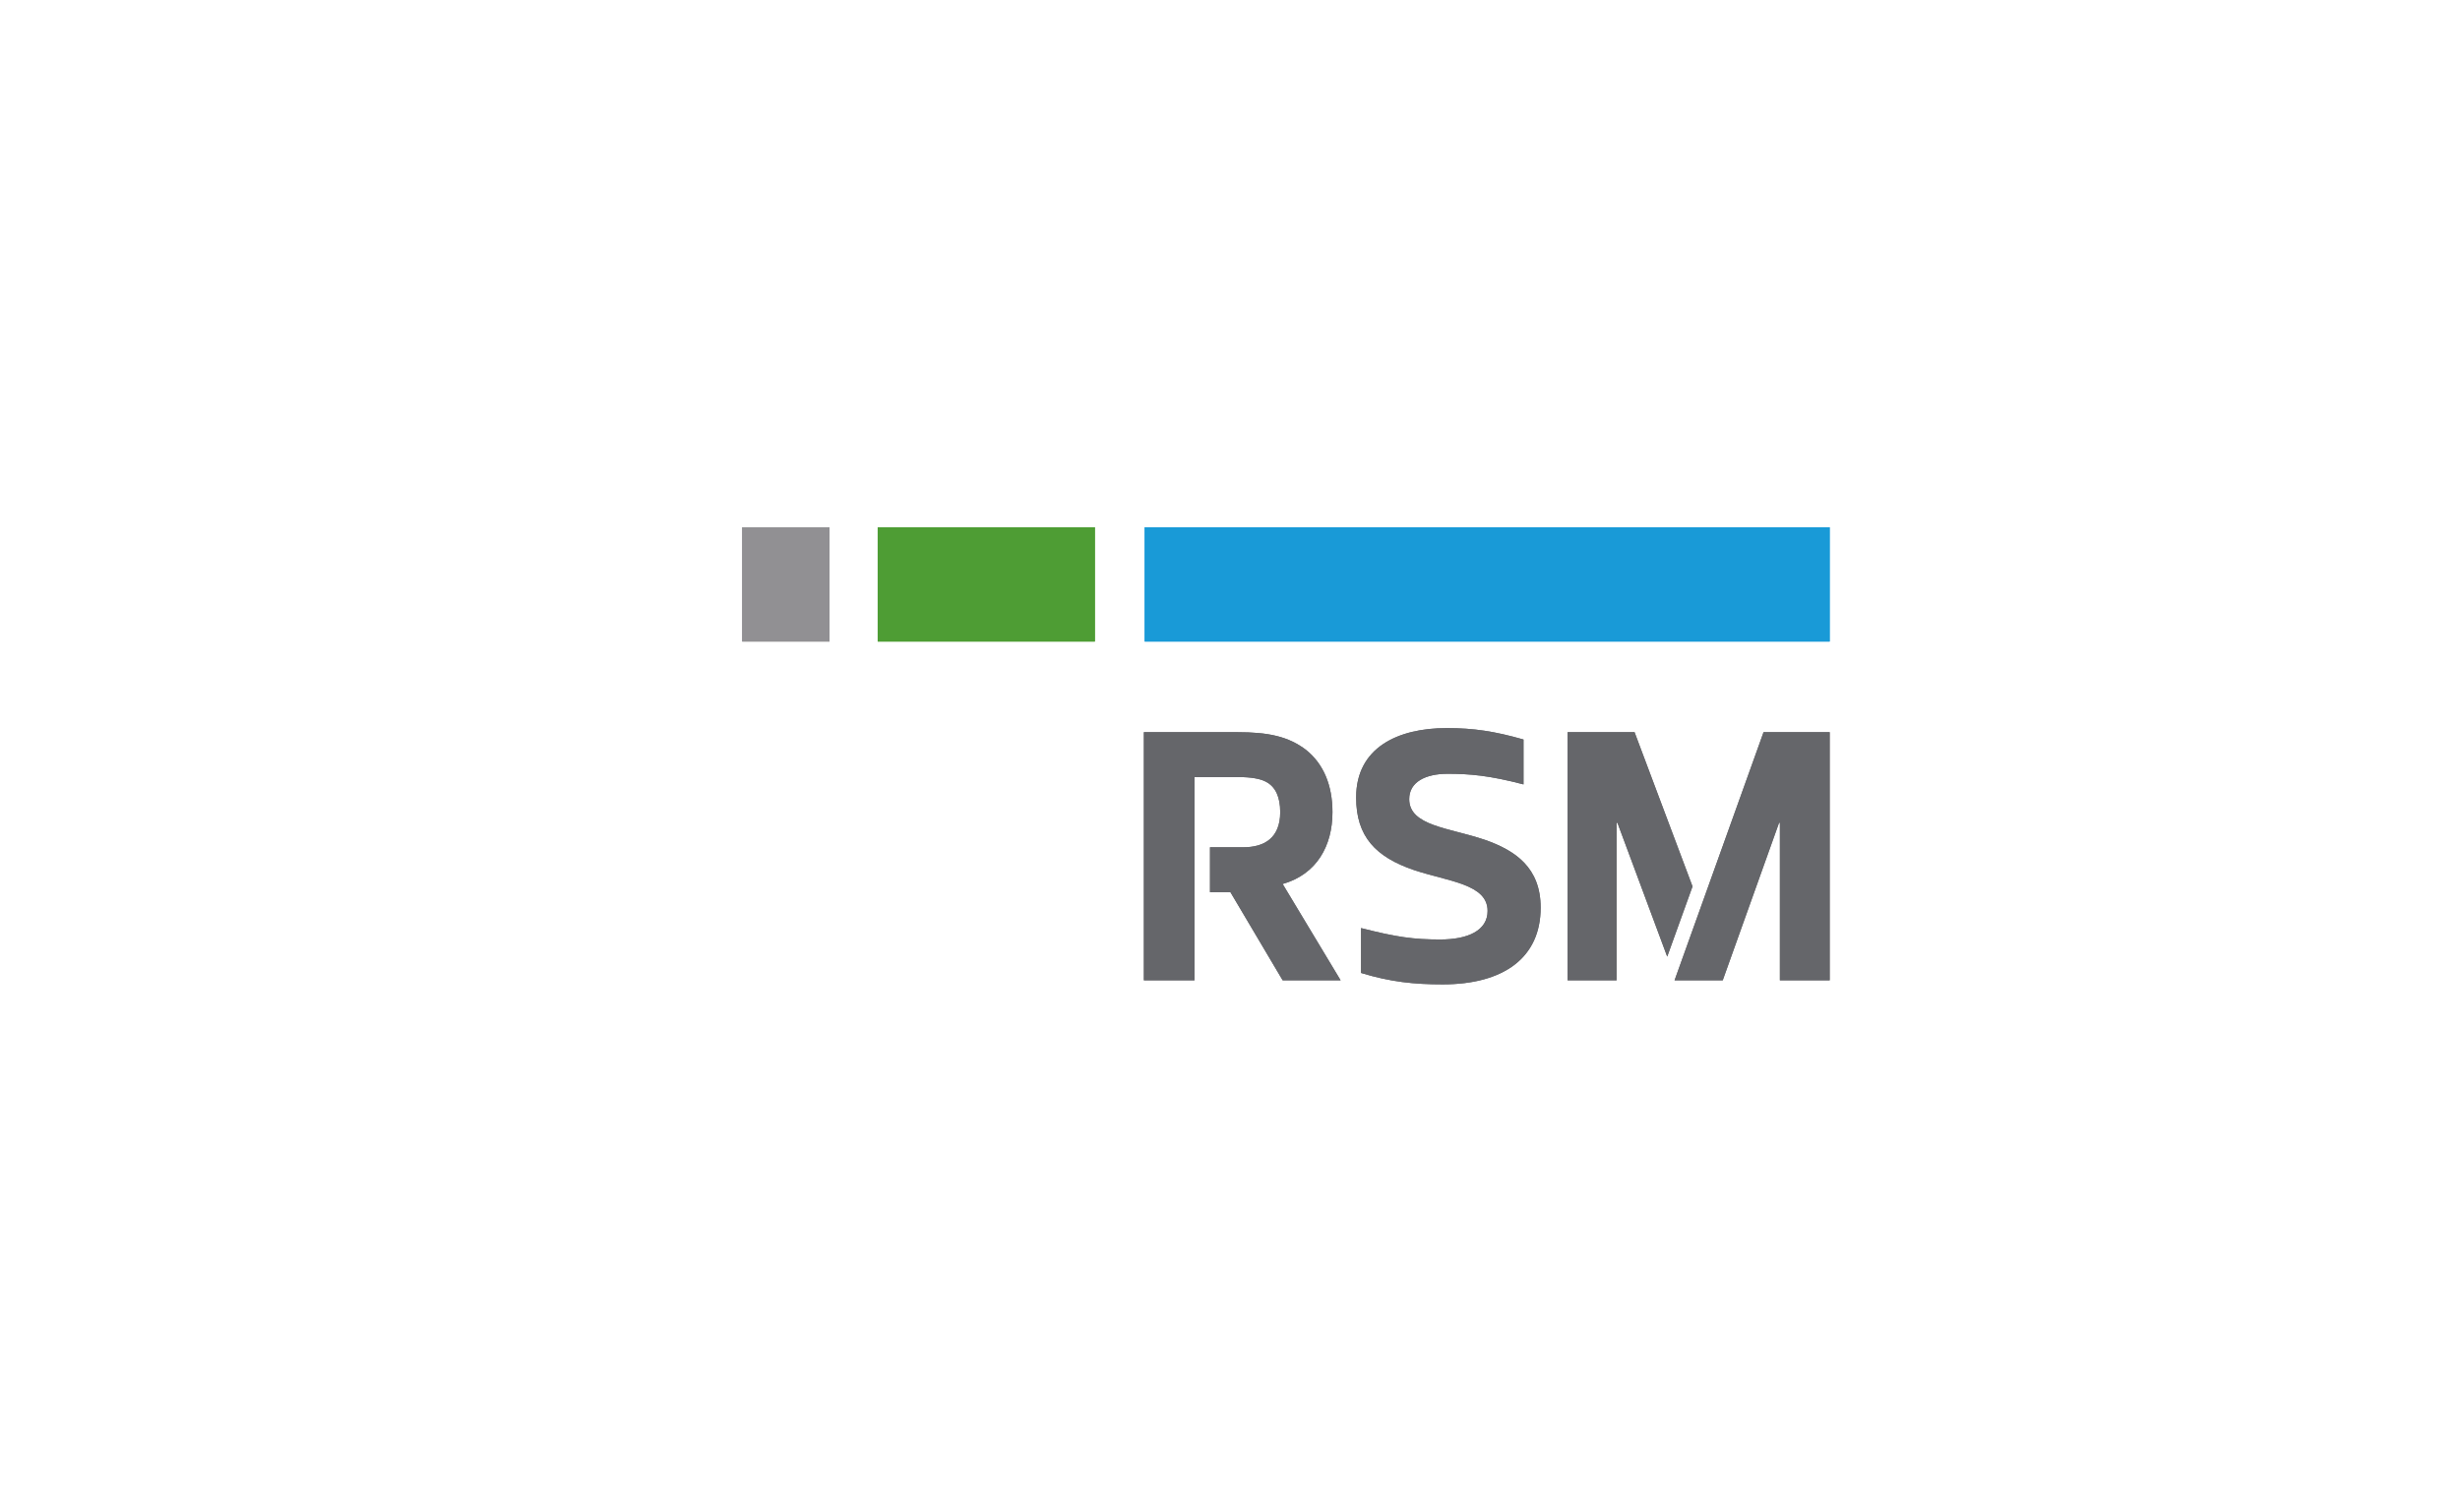 <?xml version="1.0" encoding="UTF-8"?> <svg xmlns="http://www.w3.org/2000/svg" xmlns:xlink="http://www.w3.org/1999/xlink" version="1.1" x="0px" y="0px" viewBox="0 0 301.3 185.2" style="enable-background:new 0 0 301.3 185.2;" xml:space="preserve"> <style type="text/css"> .st0{display:none;} .st1{display:inline;} .st2{fill:#E40B2A;} .st3{fill:#020203;} .st4{fill:#FFFFFF;} .st5{display:inline;fill:#E76AA3;} .st6{display:inline;fill:#F2BE27;} .st7{display:inline;fill:#EF9D36;} .st8{display:inline;fill:#F3BC87;} .st9{display:inline;fill:#E3721B;} .st10{display:inline;fill:#AE1F17;} .st11{display:inline;fill:#E88D16;} .st12{display:inline;fill:#D85714;} .st13{display:inline;fill:#C24517;} .st14{display:inline;fill:#DB4F19;} .st15{display:inline;fill:#D13B16;} .st16{display:inline;fill:#C22718;} .st17{fill:#3A3B3A;} .st18{fill:#D31056;} .st19{fill:#B4B4B4;} .st20{display:inline;fill:#1799D6;} .st21{display:inline;fill:#2258A4;} .st22{display:inline;fill:#283371;} .st23{display:inline;fill:#404042;} .st24{fill-rule:evenodd;clip-rule:evenodd;fill:#243D77;} .st25{fill:#0F79BF;} .st26{display:inline;fill:#020203;} .st27{display:inline;fill-rule:evenodd;clip-rule:evenodd;fill:#181E24;} .st28{display:inline;fill-rule:evenodd;clip-rule:evenodd;fill:#FFE609;} .st29{fill:#199AD7;} .st30{fill:#919093;} .st31{fill:#4E9D34;} .st32{fill:#65666A;} </style> <g id="Layer_1" class="st0"> <g class="st1"> <path id="rect6" class="st2" d="M43.3,72.1H85v21.4H43.3V72.1z"></path> <path id="rect8" class="st3" d="M43.3,92.8H85v20.9H43.3V92.8z"></path> <g id="g24" transform="matrix(1.926,0,0,1.926,-897.278,-545.994)"> <g id="g22"> <g id="g20"> <g id="g18"> <g id="g16"> <g id="g14"> <g id="g12"> <path id="rect10" class="st4" d="M492.1,331.1h14.1v1.3h-14.1V331.1z"></path> </g> </g> </g> </g> </g> </g> </g> <g id="g86" transform="matrix(1.926,0,0,1.926,-897.278,-545.994)"> <path id="path56" class="st3" d="M524.5,323.4c-1.1-0.5-2.4-0.8-3.5-0.8c-1.6,0-2.4,0.4-2.4,1c0,1.8,7.3,0.4,7.3,4.2 c0,1.6-1.5,2.8-4.4,2.8c-1.8,0-3.1-0.4-4.7-1.2l0.7-1.5c1.4,0.8,2.7,1.1,4.1,1.1c1.8,0,2.7-0.5,2.7-1.3c0-2-7.3-0.5-7.3-4.1 c0-1.5,1.5-2.6,4.1-2.6c1.6,0,2.9,0.4,4.2,1L524.5,323.4z"></path> <path id="path58" class="st3" d="M532.6,330.6c-2.9,0-5.3-1.9-5.3-4.8c0-2.8,2.4-4.8,5.3-4.8s5.3,2,5.3,4.8 C537.8,328.7,535.5,330.6,532.6,330.6 M532.6,322.5c-2.1,0-3.5,1.5-3.5,3.3s1.4,3.3,3.5,3.3s3.5-1.4,3.5-3.3 C536.1,323.9,534.7,322.5,532.6,322.5"></path> <path id="path60" class="st3" d="M544.8,330.6c-3.1,0-5.4-1.9-5.4-4.8c0-2.8,2.3-4.8,5.4-4.8c1.8,0,3.1,0.5,4.2,1.4l-0.9,1.3 c-0.8-0.6-1.9-1.1-3.3-1.1c-2.2,0-3.6,1.4-3.6,3.2c0,1.8,1.4,3.2,3.6,3.2c1.4,0,2.5-0.5,3.3-1.1l0.9,1.3 C547.9,330,546.5,330.6,544.8,330.6"></path> <path id="rect62" class="st3" d="M550.9,321.2h1.7v9.1h-1.7V321.2z"></path> <path id="polygon64" class="st3" d="M555,330.3v-9h8.3v1.5h-6.6v2.2h5.1v1.5h-5.1v2.4h6.9v1.5H555z"></path> <path id="polygon66" class="st3" d="M564.5,322.7v-1.5h9.1v1.5h-3.7v7.6h-1.7v-7.6H564.5z"></path> <path id="polygon68" class="st3" d="M574.9,330.3v-9h8.3v1.5h-6.6v2.2h5.1v1.5h-5.1v2.4h6.9v1.5H574.9z"></path> <path id="path70" class="st3" d="M521.8,341c0.9,0,1.8-0.2,2.6-0.5v-2.6h1.6v3.5c-1.1,0.8-2.8,1.2-4.3,1.2 c-3.1,0-5.4-1.9-5.4-4.8c0-2.8,2.3-4.8,5.4-4.8c1.8,0,3.1,0.5,4.2,1.4l-0.9,1.3c-0.8-0.6-1.9-1.1-3.3-1.1 c-2.2-0.1-3.6,1.4-3.6,3.2S519.5,341,521.8,341"></path> <path id="polygon72" class="st3" d="M528.2,342.3v-9h8.3v1.5h-6.6v2.2h5.1v1.5h-5.1v2.4h6.9v1.5H528.2z"></path> <path id="path74" class="st3" d="M540.1,342.3h-1.7v-9.1h1.7l5.9,6.8h0.1c-0.1-1.7-0.1-3.1-0.1-4.4v-2.4h1.6v9.1h-1.7l-5.9-6.8 c0.1,1.4,0.1,3.7,0.1,4.4L540.1,342.3z"></path> <path id="polygon76" class="st3" d="M550,342.3v-9h8.3v1.5h-6.6v2.2h5.1v1.5h-5.1v2.4h6.9v1.5H550z"></path> <path id="path78" class="st3" d="M564.7,339.1H562v3.4h-1.7v-9.1h5.8c1.9,0,3.1,1.2,3.1,2.9c0,1.6-1.1,2.6-2.6,2.8l2.7,3.4h-2.1 L564.7,339.1z M565.9,337.5c1.1,0,1.7-0.5,1.7-1.3c0-0.8-0.5-1.4-1.5-1.4H562v2.8L565.9,337.5L565.9,337.5z"></path> <path id="path80" class="st3" d="M572.8,340.2l-1.1,2.2h-1.8l4.4-9.1h1.8l4.4,9.1h-1.8l-1.1-2.2H572.8z M573.5,338.7h3.5 l-1.8-3.7L573.5,338.7z"></path> <path id="polygon82" class="st3" d="M581.9,342.3v-9h1.7v7.6h6v1.5H581.9z"></path> <path id="polygon84" class="st3" d="M590.7,342.3v-9h8.3v1.5h-6.6v2.2h5.1v1.5h-5.1v2.4h6.9v1.5H590.7z"></path> </g> </g> </g> <g id="Layer_2" class="st0"> <path id="path4061" class="st5" d="M204.6,79.6h-42.7V68.7h42.7V79.6z"></path> <path id="path4103" class="st6" d="M199.1,79.6h-37.1V52.3h37.1L199.1,79.6L199.1,79.6z"></path> <path id="path4089" class="st7" d="M183.7,79.6h-21.8V41.3h21.8V79.6z"></path> <path id="path4075" class="st8" d="M188,79.6h-26.1v-34H188V79.6z"></path> <path id="path4688" class="st9" d="M161.9,45.6v34h21.8v-34H161.9z"></path> <path id="path4119" class="st10" d="M140.1,79.6h21.9v5.5h-21.9V79.6L140.1,79.6z"></path> <path id="path4698" class="st11" d="M161.9,52.3v27.3H188V52.3H161.9z"></path> <path id="path4693" class="st12" d="M161.9,52.3v27.3h21.8V52.3H161.9z"></path> <path id="path4117" class="st13" d="M175.6,79.6h-13.6V63.2h13.6V79.6L175.6,79.6z"></path> <path id="path4713" class="st14" d="M161.9,68.7v10.9h37.2V68.7H161.9z"></path> <path id="path4708" class="st15" d="M161.9,68.7v10.9H188V68.7H161.9z"></path> <path id="path4703" class="st16" d="M161.9,68.7v10.9h21.8V68.7H161.9z"></path> <path id="path4625" class="st10" d="M161.9,68.7v10.9h13.7V68.7H161.9z"></path> <g id="g2925" transform="translate(-128.499,323.792)" class="st1"> <path id="path2850" class="st3" d="M295.2-223.6c-3.7,0.7-5.7,3.5-5.7,8.3c0,5,2.6,8.3,6.5,8.3c1.9,0,3.6-0.7,7-2.4c0,4,0,4,0,4 c-4.2,2-6.7,2.5-10,2.5c-3.7,0-6.4-0.9-8.4-3.1c-2.1-2.1-3.3-5-3.3-8.2c0-7,5.3-11.9,13-11.9c5,0,8.6,2.4,8.6,5.8 c0,2.2-1.7,3.8-4,3.8c-1.2,0-2.2-0.4-3.6-1.2"></path> <path id="path2852" class="st3" d="M276.6-214.2c3.4-4.2,4.6-6,4.6-8c0-2.1-1.7-3.9-4-3.9c-1.3,0-2.6,0.7-3.1,1.4 c0,8.7,0,8.7,0,8.7c-5.5,7.4-5.5,7.4-5.5,7.4c0-16.9,0-16.9,0-16.9c-5.3,0-5.3,0-5.3,0c-8.8,14.5-8.8,14.5-8.8,14.5 c0-14.5,0-14.5,0-14.5c-3,0-3,0-3,0c-8,1.8-8,1.8-8,1.8c0,2.1,0,2.1,0,2.1c4.4,0.4,4.4,0.4,4.4,0.4c0,17.9,0,17.9,0,17.9 c5.5,0,5.5,0,5.5,0c8.4-13.9,8.4-13.9,8.4-13.9c0,13.9,0,13.9,0,13.9c6.2,0,6.2,0,6.2,0"></path> <path id="path2862" class="st3" d="M226.7-206c0.7,0,0.8,0,1.2,0c4.5,0,6.9-2.7,6.9-8.2c0-4.5-2-7-5.7-7c-0.5,0-1.2,0.1-2.5,0.3 V-206L226.7-206z M226.7-196.3c3.6,0.8,3.6,0.8,3.6,0.8c0,2.1,0,2.1,0,2.1c-14.3,0-14.3,0-14.3,0c0-2.1,0-2.1,0-2.1 c3.3-0.8,3.3-0.8,3.3-0.8c0-25,0-25,0-25c-3.6,0-3.6,0-3.6,0c0-2.1,0-2.1,0-2.1c8.7-2.6,8.7-2.6,8.7-2.6c2.3,0,2.3,0,2.3,0 c0,3,0,3,0,3c4-2.5,5.5-2.9,7.6-2.9c4.8,0,8.4,4.5,8.4,10.7c0,7.1-4.9,12-12.3,12c-0.8,0-2.2-0.1-3.7-0.2"></path> </g> </g> <g id="Layer_3" class="st0"> <g class="st1"> <g id="Layer_1_00000087404592077383130740000016420649615702671780_"> <path class="st17" d="M79.8,78.1h-3.9c-0.3,0-0.6,0.3-0.6,0.6v30.1c0,0.3,0.3,0.6,0.6,0.6h3.9c0.3,0,0.6-0.3,0.6-0.6V78.7 C80.4,78.3,80.1,78.1,79.8,78.1z"></path> <path class="st17" d="M131.7,78.1h-22.1c-0.3,0-0.6,0.3-0.6,0.6v3.9c0,0.3,0.3,0.6,0.6,0.6h8.4v25.6c0,0.3,0.3,0.6,0.6,0.6h3.9 c0.3,0,0.6-0.3,0.6-0.6V83.1h8.6c0.3,0,0.6-0.3,0.6-0.6v-3.9C132.3,78.3,132,78.1,131.7,78.1C131.7,78.1,131.7,78.1,131.7,78.1z"></path> <path class="st17" d="M98.7,91.5c-0.6-0.2-1.2-0.5-1.7-0.7l-1.1-0.5c-3-1.2-4.9-2.1-4.9-4.1c0-3.1,3.3-3.8,6-3.8 c2.3,0,4.3,0.5,6,1.6c0.2,0.1,0.4,0.3,0.5,0.4c0.3,0.2,0.6,0.1,0.8-0.1l2.5-2.7c0.1-0.1,0.2-0.3,0.2-0.5c0-0.2-0.1-0.3-0.2-0.5 c-0.2-0.2-0.5-0.4-0.7-0.6c-2.4-1.6-5.5-2.5-8.9-2.5c-7,0-11.2,3.2-11.2,8.5c0,5.3,4.1,7.1,7.8,8.6c0.4,0.2,0.8,0.3,1.1,0.5 c0.5,0.2,1,0.4,1.6,0.6l0.1,0c3,1.2,6.2,2.5,6.2,5c0,3.5-3.3,4.3-6.1,4.3c-3.5,0-5.3-1.2-6.7-2.4c-0.2-0.2-0.4-0.4-0.5-0.5 c-0.3-0.2-0.6-0.2-0.9,0l-2.7,2.7c-0.2,0.2-0.2,0.5,0,0.6c0.2,0.2,0.4,0.4,0.7,0.7l0.1,0.1c2.4,1.9,4.9,3.6,10.2,3.6 c6.8,0,11.1-3.6,11.1-9.3C107.6,95.1,102.7,93.1,98.7,91.5z"></path> <path class="st17" d="M153.2,95.7c4.7-2,6.8-5.5,6.1-9.9c-0.8-5-5.3-8.3-11.2-8.3c-0.2,0-1,0-2.2,0c-3.1,0-6.2,0.2-9.3,0.6 c-1.2,0.2-1.2,0.5-1.2,1.3v29.3c0,0.3,0.3,0.6,0.6,0.6c0,0,0,0,0,0h3.9c0.3,0,0.6-0.3,0.6-0.6v-8.5c0.8-1.4,4.7-2.4,7.6-3 l0.3-0.1l5.6,11.3l0.3,0.6c0.1,0.2,0.3,0.3,0.5,0.3h4c0.3,0,0.6-0.3,0.6-0.6c0-0.1,0-0.2-0.1-0.3L153.2,95.7z M150.6,91.5 c-1,0.4-2.3,0.7-3.8,1.1c-2.5,0.7-4.8,1.3-6.2,2V82.7c1.9-0.2,3.8-0.3,5.6-0.3c0.5,0,1.1,0,1.8,0c3.4,0,5.9,1.7,6.3,4.2 C154.7,89.4,152.5,90.8,150.6,91.5z"></path> <path class="st17" d="M190.2,108.5l-12.3-30.1c-0.1-0.2-0.3-0.4-0.5-0.4H174c-0.2,0-0.5,0.2-0.5,0.4l-12,29.2l-0.4,0.9 c-0.1,0.3,0,0.7,0.3,0.8c0.1,0,0.2,0,0.2,0h4.2c0.2,0,0.5-0.2,0.5-0.4l2.9-7.2c0.2-0.5,0.8-0.8,1.3-0.7h10.1c0.5,0,1,0.2,1.3,0.7 l2.6,6.5l0.3,0.7c0.1,0.2,0.3,0.4,0.5,0.4h4.2c0.3,0,0.6-0.3,0.6-0.6C190.3,108.7,190.2,108.6,190.2,108.5L190.2,108.5z M179.8,96.3h-8.3l4.1-10.1L179.8,96.3z"></path> <path class="st17" d="M71.4,78.1h-4.3c-0.2,0-0.5,0.2-0.6,0.4l-9.2,22.7l-9.2-22.7c-0.1-0.2-0.3-0.4-0.6-0.4h-4.3 c-0.3,0-0.6,0.3-0.6,0.6c0,0.1,0,0.2,0,0.2L55.3,109c0.1,0.2,0.3,0.4,0.5,0.4h3.2c0.2,0,0.5-0.2,0.5-0.4L72,78.9 c0.1-0.3,0-0.7-0.3-0.8C71.6,78.1,71.5,78.1,71.4,78.1z"></path> <image style="overflow:visible;enable-background:new ;" width="659" height="618" transform="matrix(9.150612e-02 0 0 9.246416e-02 196.734 63.523)"> </image> <path class="st18" d="M216.8,94.3l1.4,23.9v0.2c0,0.2,0.1,0.3,0.1,0.5c0,0.1,0.1,0.2,0.1,0.3c0.6,1.2,2.1,1.7,3.3,1.1 c0.3-0.1,0.5-0.3,0.7-0.5l0.2-0.3l33.9-44.7c0.4-0.5,0.3-1.2-0.2-1.6c-0.3-0.2-0.7-0.3-1.1-0.1l-34.3,14.4 C218.3,88.7,216.6,91.4,216.8,94.3z"></path> <path class="st19" d="M196.9,66.9l21.3,52l0.1,0.3c0.6,1.2,2.1,1.7,3.3,1.1c0.3-0.1,0.5-0.3,0.7-0.5c0.1-0.1,0.2-0.2,0.2-0.3 c0.1-0.1,0.2-0.3,0.2-0.5l0.1-0.2l7.5-22.7c0.9-2.8,0-5.8-2.3-7.6l-29.4-22.9c-0.5-0.4-1.2-0.3-1.5,0.2 C196.9,66.1,196.8,66.6,196.9,66.9z"></path> </g> </g> </g> <g id="Layer_4" class="st0"> <rect x="81.3" y="81.2" transform="matrix(0.707 -0.707 0.707 0.707 -38.095 91.158)" class="st20" width="19.5" height="20.7"></rect> <polygon class="st21" points="82.2,69.1 60.2,91.1 83.2,114.1 87.7,109.5 69.6,91.1 87,73.9 "></polygon> <polygon class="st22" points="79.6,117.7 53,91.1 78.6,65.5 73.8,60.7 43.3,91.1 74.7,122.6 "></polygon> <path class="st23" d="M128.6,87.5l-6.5-8.2l-1.7,2v6.2H117V68.1h3.4v9.3l7.6-9.3h4.2l-7.9,9.2l8.5,10.2H128.6z"></path> <path class="st23" d="M134.5,87.5V68.1h3.4v16.4h8.6v3H134.5z"></path> <path class="st23" d="M148.7,87.5V68.1H162v3h-9.9v5h9.7v3h-9.7v5.4h9.9v3H148.7z"></path> <path class="st23" d="M164.3,87.5V68.1h3.4v19.4H164.3z"></path> <path class="st23" d="M183.6,87.5l-10.1-13.8v13.8h-3.4V68.1h3.5l9.9,13.5V68.1h3.4v19.4H183.6z"></path> <path class="st23" d="M189.3,87.5V68.1h9.5c3.6,0,5.5,2.2,5.5,4.9c0.1,2.1-1.4,4-3.4,4.5c2.2,0.5,3.8,2.5,3.8,4.8 c0,3-2,5.2-5.6,5.2H189.3z M200.9,73.7c0-1.5-1-2.5-2.7-2.5h-5.4v5h5.4C199.9,76.2,200.9,75.1,200.9,73.7L200.9,73.7z M201.3,81.8 c0-1.5-1-2.7-3-2.7h-5.6v5.4h5.6C200.2,84.5,201.3,83.5,201.3,81.8L201.3,81.8z"></path> <path class="st23" d="M206.7,87.5V68.1H220v3h-9.9v5h9.7v3h-9.7v5.4h9.9v3H206.7z"></path> <path class="st23" d="M233.4,87.5l-4.3-7.2h-3.4v7.2h-3.4V68.1h8.5c3.8,0,6.3,2.5,6.3,6.1c0.2,2.8-1.8,5.3-4.6,5.7l4.8,7.6H233.4z M233.7,74.2c0-1.9-1.4-3.1-3.3-3.1h-4.7v6.2h4.7C232.3,77.3,233.7,76.1,233.7,74.2z"></path> <path class="st23" d="M238.6,77.9c0-6.1,4.6-10,10.2-10c3.1-0.1,6.1,1.4,7.8,4l-2.8,1.6c-1.2-1.6-3-2.6-5-2.6c-3.8,0-6.7,2.9-6.7,7 s2.9,7,6.7,7c1.7,0,3.3-0.6,4.6-1.7v-3.1h-5.8v-3h9.2v7.3c-2,2.3-5,3.6-8,3.5C243.2,87.9,238.6,83.9,238.6,77.9z"></path> <path class="st23" d="M128.6,115.2l-6.5-8.2l-1.7,2v6.2H117V95.8h3.4v9.3l7.6-9.3h4.2l-7.9,9.2l8.5,10.2L128.6,115.2z"></path> <path class="st23" d="M149.9,115.2l-1.5-3.7h-8.9l-1.5,3.7h-3.9l7.6-19.4h4.2l7.6,19.4H149.9z M144,99.2l-3.5,9.3h7L144,99.2z"></path> <path class="st23" d="M155.3,115.2V95.8h8.5c4.1,0,6.3,2.8,6.3,6.1c0,3.3-2.3,6.1-6.3,6.1h-5.1v7.3L155.3,115.2z M166.7,101.9 c0-1.9-1.4-3.1-3.3-3.1h-4.7v6.2h4.7C165.3,105,166.7,103.7,166.7,101.9z"></path> <path class="st23" d="M171.8,115.2V95.8h3.4v16.4h8.6v3H171.8z"></path> <path class="st23" d="M201,115.2l-1.5-3.7h-8.9l-1.5,3.7h-3.8l7.6-19.4h4.2l7.6,19.4H201z M195.2,99.2l-3.5,9.3h7L195.2,99.2z"></path> <path class="st23" d="M220,115.2l-10.1-13.8v13.8h-3.4V95.8h3.5l10,13.5V95.8h3.4v19.4H220z"></path> </g> <g id="Layer_5" class="st0"> <g class="st1"> <path class="st24" d="M166.1,72.9c-1.4-1.2-3.1-2.1-5.2-2.8c-2.1-0.7-4.6-1-7.4-1h-13.3v45h6.1V97.3h7.2c2.7,0,5.1-0.4,7.2-1.1 c2.1-0.7,3.8-1.7,5.3-2.9c1.4-1.3,2.5-2.8,3.2-4.5c0.7-1.7,1.1-3.6,1.1-5.7c0-2.1-0.3-4-1-5.7C168.5,75.6,167.5,74.1,166.1,72.9 M163.4,86.8c-0.5,1.2-1.1,2.1-2,3c-0.9,0.8-2,1.5-3.3,1.9c-1.3,0.5-2.9,0.7-4.6,0.7h-7.2V73.9h7.2c3.6,0,6.2,0.8,8,2.4 c1.8,1.6,2.7,3.9,2.7,6.7C164.1,84.4,163.9,85.7,163.4,86.8"></path> <polyline class="st24" points="183.4,69.1 177.4,69.1 177.4,114.1 202.9,114.1 202.9,109 183.4,109 183.4,69.1 "></polyline> <polyline class="st24" points="237.8,69.1 237.8,74.2 216.2,74.2 216.2,88.8 233.6,88.8 233.6,93.9 216.2,93.9 216.2,109 237.8,109 237.8,114.1 210.1,114.1 210.1,69.1 237.8,69.1 "></polyline> <path class="st24" d="M271.7,95.7c-0.6-1.3-1.4-2.4-2.4-3.2c-1-0.9-2.2-1.6-3.5-2.2c-1.3-0.6-2.6-1.1-4-1.6 c-1.4-0.5-2.7-0.9-4-1.3c-1.3-0.4-2.4-0.9-3.5-1.5c-1-0.6-1.8-1.3-2.4-2.1c-0.6-0.8-0.9-1.9-0.9-3.1c0-1,0.2-1.9,0.5-2.7 c0.4-0.8,0.9-1.6,1.6-2.2c0.7-0.6,1.6-1.1,2.6-1.5c1-0.4,2.2-0.5,3.6-0.5c1.4,0,2.7,0.2,3.7,0.5c1,0.4,1.9,0.8,2.6,1.2 c0.7,0.4,1.3,0.8,1.8,1.2c0.1,0.1,0.2,0.2,0.3,0.2l2.7-4.5c-1.3-1-2.7-1.9-4.3-2.5c-2.1-0.8-4.4-1.2-6.9-1.2c-2.2,0-4.2,0.3-5.9,1 c-1.7,0.7-3.2,1.6-4.3,2.8c-1.2,1.1-2.1,2.5-2.7,4c-0.6,1.5-0.9,3-0.9,4.6c0,2,0.3,3.7,0.9,5c0.6,1.3,1.4,2.5,2.4,3.4 c1,0.9,2.1,1.6,3.4,2.2c1.3,0.6,2.6,1.1,4,1.5c1.3,0.4,2.7,0.8,4,1.3c1.3,0.4,2.4,0.9,3.4,1.5c1,0.6,1.8,1.3,2.4,2.2 c0.6,0.9,0.9,2,0.9,3.3c0,1.2-0.2,2.4-0.6,3.4c-0.4,1-1,1.9-1.8,2.6c-0.8,0.7-1.7,1.3-2.9,1.7c-1.1,0.4-2.4,0.6-3.9,0.6 c-1.7,0-3.2-0.2-4.4-0.7c-1.2-0.5-2.2-1-3.1-1.6c-0.8-0.6-1.6-1.1-2.1-1.6c-0.2-0.1-0.3-0.2-0.4-0.3l-2.8,4.7 c1.4,1.2,3,2.2,4.7,2.9c2.4,1.1,5,1.6,8,1.6c2.4,0,4.5-0.4,6.4-1.1c1.9-0.7,3.4-1.7,4.7-3c1.3-1.3,2.3-2.8,2.9-4.5 c0.7-1.7,1-3.6,1-5.5C272.7,98.6,272.3,97,271.7,95.7"></path> <polyline class="st24" points="77.7,80.2 61,105.9 43.9,80.1 43.9,114.1 37.9,114.1 37.9,69.1 43,69.1 61,96.5 78.6,69.1 83.7,69.1 83.7,114.1 77.7,114.1 77.7,80.2 "></polyline> <path class="st24" d="M127,114.1h6l-17.4-45h-7.3l-17.4,45h6l4.8-12.3h20.7L127,114.1z M103.6,96.6l8.3-21.6l8.3,21.6H103.6 L103.6,96.6z"></path> </g> </g> <g id="Layer_6" class="st0"> <g class="st1"> <path class="st3" d="M52.3,86.5H45v15.2h4.5v-5.4h3.8c4.4,0,7-2.1,7-5C60.3,88.2,58,86.5,52.3,86.5 M55.8,91.2 c0,1-0.6,2.5-3.2,2.5h-3.2V89h3.2C55.3,89,55.8,90.3,55.8,91.2z"></path> <path class="st3" d="M189.7,89.7c-1.7,0-3.2,0.6-4.1,1.5h-0.1v-4.6h-3.7v15.2h3.7v-8c0.9-1,2.1-1.4,3.1-1.4c2.7,0,2.7,1.7,2.7,4 v5.4h3.7V95C195,92.4,194.4,89.7,189.7,89.7"></path> <path class="st3" d="M155.2,89.7c-1.7,0-3.3,0.6-4.2,1.5h-0.1v-1.2h-3.7v11.7h3.7v-8c0.9-1,2.1-1.4,3.1-1.4c2.7,0,2.7,1.7,2.7,4 v5.4h3.7V95C160.5,92.4,159.8,89.7,155.2,89.7"></path> <path class="st3" d="M179,98.7c-1.1,0.3-2.7,0.6-4.9,0.6c-3.9,0-6.3-2.1-6.3-5.2c0-3.1,2.4-5.2,5.9-5.4c1.6-0.1,3.1,0.2,4.1,0.5 l1.6-2.3c-1.8-0.5-4-0.6-6-0.6c-6.4,0-10.3,3.2-10.3,7.9c0,5.4,5.1,7.7,10.3,7.8c1.6,0,3.7-0.2,5.5-0.6V98.7"></path> <polyline class="st3" points="74,97.3 70.2,86.5 63,86.5 63,101.6 67.4,101.6 67.4,89.6 67.6,89.6 72,101.6 76.1,101.6 80.5,89.6 80.7,89.6 80.7,101.6 85,101.6 85,86.5 77.9,86.5 74,97.3 "></polyline> <path class="st3" d="M102.8,95.8c0-4.2-3.3-6.3-7.6-6.3c-4.3,0-7.6,2.1-7.6,6.3c0,4.2,3.4,6.3,7.6,6.3 C99.5,102,102.8,99.9,102.8,95.8 M98.8,95.8c0,2.3-1.2,3.9-3.7,3.9c-2.5,0-3.7-1.6-3.7-3.9c0-2.3,1.2-3.9,3.7-3.9 C97.6,91.9,98.8,93.5,98.8,95.8z"></path> <path class="st3" d="M121.9,99.3c-2.2,0-3.2-1.7-3.2-3.5c0-1.8,0.9-3.7,3.4-3.7c2.2,0,3.2,1.6,3.2,3.6 C125.3,97.4,124.4,99.3,121.9,99.3 M125.4,89.9V91h-0.1c-0.8-0.8-2.1-1.4-4.3-1.4c-4.4,0-6.2,3.2-6.2,6c0,3.4,1.9,5.9,6,6.1 c2.1,0.1,3.7-0.8,4.4-1.5h0.1c0,0,0,0.2,0,0.5c0,1.8-0.7,3.6-4.4,3.6c-1.5,0-3.1-0.2-4.7-1v2.7c1.5,0.5,3.2,0.7,5.2,0.7 c6.1,0,7.5-3.3,7.5-6.5V89.9H125.4z"></path> <path class="st3" d="M140.6,98.5c-1.2,0.9-2.4,1.2-3.5,1.2c-1.3,0-2.2-0.4-2.2-1.6c0-1.4,2.1-1.7,4.4-1.7h1.3L140.6,98.5 M144.2,94.3c0-3-1.9-4.6-6.1-4.6c-1.4,0-3.4,0.2-5.2,0.6v2.3c1.4-0.5,3-0.7,4.3-0.7c1.9,0,3.3,0.2,3.3,2.6h-1.8 c-1.6,0-3.7,0.2-4.9,0.5c-1.4,0.5-2.7,1.4-2.7,3.1c0,2.8,2.4,3.7,5.1,3.7c2,0,3.4-0.4,4.4-1.5h0.1v1.2h3.4V94.3z"></path> <path class="st3" d="M206.7,98.5c-1.2,0.9-2.4,1.2-3.5,1.2c-1.3,0-2.2-0.4-2.2-1.6c0-1.4,2.1-1.7,4.4-1.7h1.3V98.5 M210.3,94.3 c0-3-1.9-4.6-6.2-4.6c-1.4,0-3.4,0.2-5.2,0.6v2.3c1.4-0.5,3-0.7,4.3-0.7c1.9,0,3.3,0.2,3.3,2.6h-1.8c-1.6,0-3.7,0.2-4.9,0.5 c-1.3,0.5-2.6,1.4-2.6,3.1c0,2.8,2.4,3.7,5.1,3.7c2,0,3.4-0.4,4.4-1.5h0.1v1.2h3.4V94.3z"></path> <path class="st3" d="M36.8,86.5v9.2c0,2.1-1,3.4-3.1,3.4c-0.7,0-2.1,0-3.4-0.3v2.9c1.3,0.2,2.8,0.3,4.1,0.3c4.2,0,6.8-2.2,6.8-5.7 v-9.7H36.8"></path> <path class="st3" d="M237.2,99c-1.4,0.4-2.4,0.6-3.9,0.6c-2.4,0-4.1-0.9-4.3-2.8h9.6c0.1-0.5,0-1.2,0-1.8c-0.3-3-2.1-5.3-6.5-5.3 c-4.5,0-6.6,3-6.6,6.2c0,4.3,3.2,6,7.5,6c1.8,0,3-0.2,4.2-0.6L237.2,99 M232.2,91.9c1.8,0,2.6,1,2.9,2.2c0,0.2,0.1,0.4,0.1,0.6 H229C229.1,93.2,230.2,91.9,232.2,91.9z"></path> <path class="st3" d="M218.7,89.7c-2.9,0-5.8,0.9-5.8,3.6c0,2.3,1.9,3,4.1,3.6c2.3,0.6,3.1,0.8,3.2,1.6c0,0.8-0.8,1.3-2.8,1.3 c-1.3,0-3.1-0.3-4.3-0.8v2.5c1.9,0.5,3.4,0.6,4.8,0.6c3.2,0,6.1-0.9,6.1-3.7c0-2.3-1.6-3.2-4.3-3.8c-1.9-0.5-3-0.6-3-1.5 c0-0.8,1-1.1,2.6-1.1c1.2,0,2.4,0.3,3.2,0.6l1.4-2C222.5,90,220.8,89.7,218.7,89.7"></path> <path class="st3" d="M112.8,89.7c-1.6,0-3.1,0.4-4,2h-0.1v-1.8h-3.6v11.7h3.9v-5.7c0-1.2,0.2-2,0.5-2.4c0.4-0.7,1-1.1,2-1.3 c0.5-0.1,1.3,0,1.8,0.3l1.7-2.5C114.2,89.8,113.6,89.7,112.8,89.7"></path> <path class="st25" d="M255,81.6c-0.5,0-0.9,0.4-0.9,0.9v6.2h16.3l-7.4-7H255"></path> <path class="st25" d="M271,90.5c0-0.5-0.4-0.9-0.9-0.9H264v16.3l7-7.4L271,90.5"></path> <path class="st25" d="M262.1,106.5c0.5,0,0.9-0.4,0.9-0.9v-6.2h-16.3l7.4,7L262.1,106.5"></path> <path class="st25" d="M246.1,97.6c0,0.5,0.4,0.9,0.9,0.9h6.2V82.2l-7,7.4V97.6"></path> </g> </g> <g id="Layer_7" class="st0"> <path id="path813" class="st26" d="M218.7,80.3c0,0,0,21.9,0,21.9c0,1.1,0.6,1.7,1.2,2.1c0.6,0.4,1.5,0.6,2.8,0.6 c0.8,0,1.8-0.3,1.8-0.3c0,0,0-2,0-2c-0.3,0-0.6,0-0.9,0c-1.8,0-2.1-0.7-2.1-1.5c0,0,0-21,0-21H218.7z M160.7,80.6 c-2.1,0-3.9,0.6-5.3,1.8c-1.3,1.1-2,2.7-2,4.4c0,1.9,0.8,3.3,2.3,4.5c1.4,1,3.2,1.7,5,2.3c3.1,1.1,6,2.1,6,4.9c0,1.2-0.4,2.3-1.2,3 c-0.9,0.8-2.1,1.2-3.8,1.2c-2.9,0-5.1-1.6-6.3-4.8c0,0-2.6,0.7-2.6,0.7c0.6,1.3,1.5,3.1,2.9,4.4c1.5,1.4,3.4,2,5.8,2 c2.8,0,5-0.7,6.4-2.2c1.5-1.5,1.8-3.5,1.8-4.8c0-1.9-0.8-3.5-2.5-4.6c-1.5-1-3.3-1.7-5.2-2.3c-3-1-5.8-2-5.8-4.5 c0-1.2,0.4-2.1,1.2-2.7c0.7-0.6,1.8-1,3.2-1c1.4,0,2.7,0.4,3.7,1.2c0.9,0.7,1.6,1.8,1.9,3c0,0,2.6-0.3,2.6-0.3 C167.6,82.9,164.9,80.6,160.7,80.6z M43.3,80.9v23.8H46V82.9l0.1,0.1l6.5,21.7h2.1L61.3,83l0-0.1v21.8h2.7V80.9h-4.6L53.7,100v0.1 l0-0.1l-5.8-19.1H43.3z M174,81.4v5.7h-2.6v2.2c0,0,2.6,0,2.6,0c0,0,0,12.2,0,13c0,1.1,0.5,1.7,1.1,2.1c0.6,0.4,1.5,0.6,2.8,0.6 c0.8,0,1.9-0.3,1.9-0.3c0,0,0-2,0-2c-0.3,0-0.6,0-0.9,0c-1.8,0-2-0.7-2-1.5c0,0,0-12,0-12h3v-2.2h-3v-5.7H174z M75.2,86.8 c-2.3,0-4.3,0.9-5.6,2.7c-1.3,1.6-2,3.9-2,6.5c0,2.5,0.7,4.8,2,6.5c1.4,1.7,3.3,2.7,5.6,2.7c2.3,0,4.3-0.9,5.6-2.7 c1.3-1.6,2-3.9,2-6.5c0-2.5-0.7-4.8-2-6.5C79.5,87.7,77.6,86.8,75.2,86.8z M233.7,86.8c-1.2,0-2.3,0.2-3.2,0.6 c-0.9,0.4-1.7,1-2.3,1.8c-1.2,1.6-2,3.9-2,6.7c0,3.1,0.9,5.5,2.5,7.1c1.7,1.7,3.9,2,5.4,2c3.9,0,5.9-2.1,6.7-4.1 c0,0-2.2-1.1-2.2-1.1c-0.5,1.2-1.8,3-4.5,3c-1.6,0-2.8-0.6-3.7-1.8c-0.9-1.1-1.4-2.7-1.4-4.6c0,0,12,0,12,0c0,0,0-1.7,0-1.7 c0-2.9-0.8-5-2.2-6.3C237.6,87.3,235.9,86.8,233.7,86.8z M103.4,86.8c-3.1,0-7.5,2.1-7.5,9.1c0,6.8,4.4,9.1,7.3,9.1 c1.7,0,3.3-1,4.4-2.3c0,0,0.1-0.1,0.1-0.1c0,0,0,3.3,0,3.3c0,2.3-2,3.8-4.2,3.8c-2.1,0-4-0.4-5.5-1.1c0,0,0,2.4,0,2.4 c1.3,0.5,3.4,0.9,5.2,0.9c4.9,0,7.2-2.7,7.2-6.6V87.2h-2l-0.6,1.9C106.8,87.7,105.5,86.8,103.4,86.8z M121.1,86.8 c-3.9,0-5.7,2.3-6.5,3.8l2.2,1.2c0.3-0.8,1.4-2.7,4.4-2.7c2.3,0,3.5,1,3.5,3.1v0.6c0,0,0,0.2,0,0.3c-0.1,0.1-0.3,0.2-0.9,0.3 c-3.3,0.4-5.4,0.9-7.1,1.9c-1.7,1.1-2.8,2.7-2.8,4.8c0,1.5,0.7,2.8,1.7,3.7c0.9,0.9,2.1,1.3,3.5,1.3c2.9,0.1,4.8-1.1,5.7-2.5 c0.1,1,0.4,1.5,1.2,1.9c0.7,0.4,1.9,0.3,2.4,0.2c0,0,0-1.9,0-1.9c-0.6,0-1-0.3-1-1.1c0,0,0-8.5,0-8.5c0,0,0-1.1,0-1.1 c0-1.8-0.7-3.2-2-4.1C124.3,87.3,122.7,86.8,121.1,86.8L121.1,86.8z M140,86.8c-1.8,0-3.6,0.9-5.2,2.7v-2.3h-2.7v17.6h2.7 c0,0,0-13.1,0-13.1c0.9-1,3-2.7,4.9-2.7c1.9,0,2.7,0.9,2.7,3c0,0,0,12.7,0,12.7h2.7V92C145.3,88.2,142.6,86.8,140,86.8z M189.7,86.8c-3.9,0-5.7,2.3-6.5,3.8c0,0,2.2,1.2,2.2,1.2c0.3-0.8,1.4-2.7,4.4-2.7c2.3,0,3.5,1,3.5,3.1c0,0,0,0.6,0,0.6 c0,0,0,0.2-0.1,0.3c-0.1,0.1-0.3,0.2-0.9,0.3c-3.3,0.4-5.4,0.9-7.1,1.9c-1.7,1.1-2.8,2.7-2.8,4.8c0,1.5,0.7,2.8,1.7,3.7 c0.9,0.9,2.1,1.3,3.5,1.3c2.9,0.1,4.8-1.1,5.7-2.5c0.1,1,0.4,1.5,1.2,1.9c0.7,0.4,1.9,0.3,2.4,0.2c0,0,0-1.9,0-1.9 c-0.6,0-1-0.3-1-1.1c0,0,0-8.5,0-8.5c0,0,0-1.1,0-1.1c0-1.8-0.7-3.2-2-4.1C192.8,87.3,191.3,86.8,189.7,86.8L189.7,86.8z M208.6,86.8c-1.8,0-3.6,0.9-5.2,2.7v-2.3h-2.7v17.6h2.7c0,0,0-13.1,0-13.1c0.9-1,3-2.7,4.9-2.7c1.9,0,2.7,0.9,2.7,3v12.7h2.7V92 C213.8,88.2,211.1,86.8,208.6,86.8z M94.8,86.9c-2.8,0-4.4,1.1-5.9,3.6v-0.2v-3.2h-2.7v17.6H89c0,0,0-9.9,0-9.9 c0.7-3.6,2.6-5.3,5.9-5.3C94.8,89.5,94.8,86.9,94.8,86.9z M242.9,87.1l6.1,17.4c0,0,0,0.1,0,0.1c-0.4,1.7-1.4,3.7-2.4,4.4 c-0.8,0.6-1.7,0.6-2.4,0.6c-0.3,0-1-0.1-1.3-0.2c0,0,0,2.1,0,2.1c0.4,0.1,1.3,0.3,1.8,0.3c1.3,0,2.4-0.3,3.3-1 c1.1-0.8,2.3-2.9,2.9-4.7c0,0,6.1-19.1,6.1-19.1h-2.7l-4,13.5l0,0.3l-0.1-0.3l-4.7-13.5H242.9z M75.2,89c3,0,4.7,2.6,4.7,6.9 c0,4.3-1.8,6.9-4.7,6.9c-3,0-4.7-2.6-4.7-6.9C70.5,91.5,72.3,89,75.2,89z M103.6,89c1.5,0,2.9,0.7,4.2,2.3c0,0,0,8.4,0,8.4 c-0.7,2-2.7,3.2-4.2,3.2c-2.8,0-4.8-1.8-4.8-7.1C98.8,91.3,100.5,89,103.6,89z M233.7,89c3.1,0,4.6,1.7,4.6,5.3c0,0-9.2,0-9.2,0 C229.3,90.7,230.8,89,233.7,89z M124.7,95.2c0,0,0,4.5,0,4.5c-0.1,1.5-3,3.4-5.3,3.3c-1.3-0.1-2.5-1.1-2.7-2.8 c-0.2-2.9,1.9-4,6.7-4.6C123.8,95.5,124.4,95.4,124.7,95.2z M193.3,95.2c0,0,0,4.5,0,4.5c-0.1,1.5-3,3.4-5.3,3.3 c-1.3-0.1-2.5-1.1-2.7-2.8c-0.2-2.9,1.9-4,6.7-4.6C192.4,95.5,193,95.4,193.3,95.2z"></path> </g> <g id="Layer_8" class="st0"> <path class="st27" d="M127.9,110.9h20.5v9.3h-32.8V79.6h23.2l5.4,9.3h-16.4v6.7h14.8v8.5h-14.8L127.9,110.9z M170.2,79.6l-7,13.2 l-6.9-13.2h-13.6l14.3,24.6v16h12.3v-16l14.3-24.6H170.2z"></path> <path class="st28" d="M195.9,53.6V38.5l-81,29.3L195.9,53.6z"></path> </g> <g id="Layer_9"> <g> <rect x="140.2" y="64.6" class="st29" width="83.9" height="14"></rect> <rect x="90.9" y="64.6" class="st30" width="10.7" height="14"></rect> <rect x="107.5" y="64.6" class="st31" width="26.6" height="14"></rect> <g> <path class="st32" d="M163.2,99.5c0-3.3-1.1-5.9-3.2-7.6c-2.2-1.7-4.7-2.2-8.5-2.2h-11.4v30.4h6.2V95.2h5.4 c1.5,0,2.7,0.2,3.4,0.6c1.1,0.6,1.7,1.8,1.7,3.7c0,3.2-2,4.3-4.5,4.3h-4.1v5.5h2.5l6.4,10.8h7.1l-7.1-11.8 C161.3,107.1,163.2,103.6,163.2,99.5"></path> <path class="st32" d="M181.9,102.9c-4.4-1.5-9.3-1.7-9.3-5c0-2.1,2-3.1,4.7-3.1c2.7,0,5.1,0.2,9.3,1.3v-5.5 c-3.5-1-6.1-1.4-9.4-1.4c-6,0-11.1,2.4-11.1,8.5c0,4.8,2.4,7.3,7.1,8.9c4.2,1.4,9,1.7,9,5c0,2.4-2.4,3.5-5.8,3.5 c-3.3,0-5.4-0.3-9.7-1.4v5.5c3.6,1.1,6.5,1.4,10,1.4c7.5,0,12-3.3,12-9.4C188.7,106.3,185.6,104.2,181.9,102.9"></path> <polygon class="st32" points="216,89.7 205.1,120.1 211,120.1 217.9,100.8 218,100.8 218,120.1 224.1,120.1 224.1,89.7 "></polygon> <polygon class="st32" points="207.3,108.6 200.2,89.7 192,89.7 192,120.1 198,120.1 198,100.8 198.1,100.8 204.2,117.2 "></polygon> </g> <rect x="140.2" y="64.6" class="st29" width="83.9" height="14"></rect> <rect x="90.9" y="64.6" class="st30" width="10.7" height="14"></rect> <rect x="107.5" y="64.6" class="st31" width="26.6" height="14"></rect> <g> <path class="st32" d="M163.2,99.5c0-3.3-1.1-5.9-3.2-7.6c-2.2-1.7-4.7-2.2-8.5-2.2h-11.4v30.4h6.2V95.2h5.4 c1.5,0,2.7,0.2,3.4,0.6c1.1,0.6,1.7,1.8,1.7,3.7c0,3.2-2,4.3-4.5,4.3h-4.1v5.5h2.5l6.4,10.8h7.1l-7.1-11.8 C161.3,107.1,163.2,103.6,163.2,99.5"></path> <path class="st32" d="M181.9,102.9c-4.4-1.5-9.3-1.7-9.3-5c0-2.1,2-3.1,4.7-3.1c2.7,0,5.1,0.2,9.3,1.3v-5.5 c-3.5-1-6.1-1.4-9.4-1.4c-6,0-11.1,2.4-11.1,8.5c0,4.8,2.4,7.3,7.1,8.9c4.2,1.4,9,1.7,9,5c0,2.4-2.4,3.5-5.8,3.5 c-3.3,0-5.4-0.3-9.7-1.4v5.5c3.6,1.1,6.5,1.4,10,1.4c7.5,0,12-3.3,12-9.4C188.7,106.3,185.6,104.2,181.9,102.9"></path> <polygon class="st32" points="216,89.7 205.1,120.1 211,120.1 217.9,100.8 218,100.8 218,120.1 224.1,120.1 224.1,89.7 "></polygon> <polygon class="st32" points="207.3,108.6 200.2,89.7 192,89.7 192,120.1 198,120.1 198,100.8 198.1,100.8 204.2,117.2 "></polygon> </g> </g> </g> </svg> 